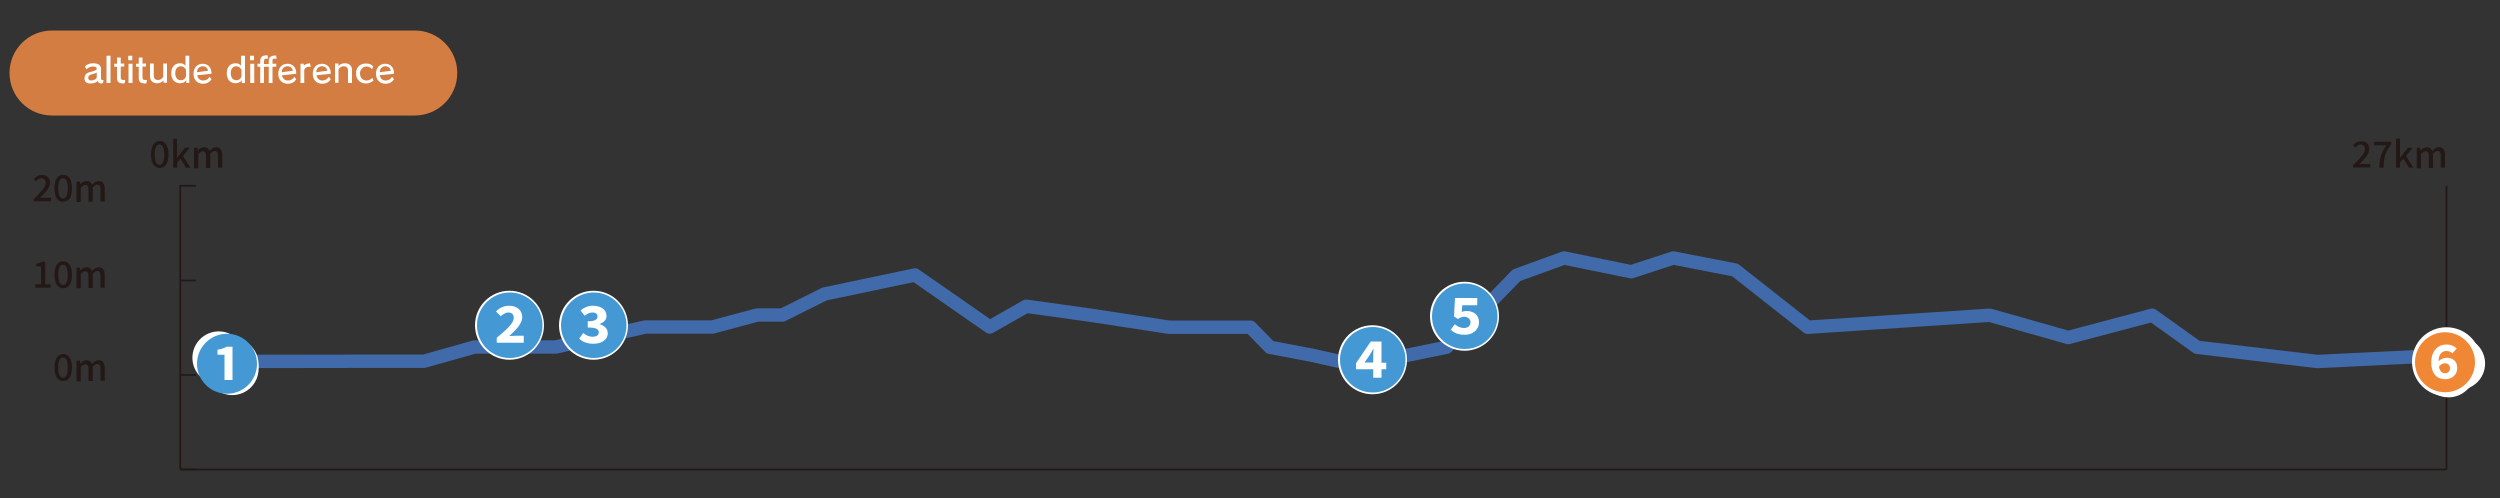 <?xml version="1.0" encoding="utf-8"?>
<!-- Generator: Adobe Illustrator 24.3.0, SVG Export Plug-In . SVG Version: 6.00 Build 0)  -->
<svg version="1.1" id="レイヤー_1" xmlns="http://www.w3.org/2000/svg" xmlns:xlink="http://www.w3.org/1999/xlink" x="0px"
	 y="0px" viewBox="0 0 1000 199.3" style="enable-background:new 0 0 1000 199.3;" xml:space="preserve">
<rect x="0" y="0" width="1000" height="199.3" fill="#333333" stroke="none"/>
<style type="text/css">
	.st0{fill:none;stroke:#416AAA;stroke-width:5.359;stroke-linecap:round;stroke-linejoin:round;stroke-miterlimit:10;}
	.st1{fill:none;stroke:#231815;stroke-width:0.677;stroke-miterlimit:10;}
	.st2{fill:#D47D42;}
	.st3{fill:#231815;}
	.st4{fill:#FFFFFF;stroke:#FFFFFF;stroke-width:4.679;stroke-linecap:round;stroke-linejoin:round;stroke-miterlimit:10;}
	.st5{fill:#4499D4;}
	.st6{fill:#FFFFFF;}
	.st7{fill:#EF8734;}
</style>
<g>
	<path class="st0" d="M90,144.5c4.5,0.1,53.8,0,53.8,0h25.8l20.2-5.7h32.5l35.9-8H285l17.9-4.8H313l16.8-8.4L366,110l29.9,20.8
		l14.6-8.3l25.8,3.6l31.4,4.8h32.5l7.8,8l16.8,3.2l11.2,2.5l26.9-2.5l15.7-3.2l28-28.8l19-6.9l26.9,5.5l16.8-5.5L694,108l29.1,22.9
		l72.8-4.8l31.4,8.9l33.6-8.9l17.9,12.8l48.2,5.7l51.5-2.5"/>
	<line class="st1" x1="978.6" y1="187.8" x2="978.6" y2="74.3"/>
	<path class="st2" d="M20.8,46.2h145.1c9.4,0,17-7.6,17-17l0,0c0-9.4-7.6-17-17-17H20.8c-9.4,0-17,7.6-17,17l0,0
		C3.8,38.6,11.4,46.2,20.8,46.2z"/>
	<polyline class="st1" points="78.4,150 72.1,150 72.1,74.3 78.4,74.3 	"/>
	<g>
		<path class="st3" d="M13.5,79.6c3-2.9,4.8-4.8,4.8-6.4c0-1.1-0.6-1.9-1.8-1.9c-0.8,0-1.5,0.5-2.1,1.2l-0.9-0.9
			c0.9-1,1.9-1.6,3.3-1.6c2,0,3.2,1.2,3.2,3.1s-1.7,3.8-4,6.1c0.5-0.1,1.2-0.1,1.7-0.1h2.7v1.4h-6.9C13.5,80.5,13.5,79.6,13.5,79.6z
			"/>
		<path class="st3" d="M21.8,75.3c0-3.5,1.3-5.4,3.5-5.4c2.1,0,3.5,1.9,3.5,5.4s-1.3,5.4-3.5,5.4C23.1,80.8,21.8,78.8,21.8,75.3z
			 M27.1,75.3c0-3-0.8-4-1.9-4s-1.9,1-1.9,4s0.8,4.1,1.9,4.1S27.1,78.3,27.1,75.3z"/>
		<path class="st3" d="M30.6,72.6H32l0.1,1.1l0,0c0.7-0.7,1.5-1.3,2.5-1.3c1.2,0,1.9,0.6,2.2,1.5c0.8-0.8,1.6-1.5,2.6-1.5
			c1.7,0,2.5,1.1,2.5,3.2v5h-1.7v-4.8c0-1.4-0.4-1.9-1.3-1.9c-0.6,0-1.1,0.4-1.8,1.1v5.7h-1.7v-4.8c0-1.4-0.4-1.9-1.3-1.9
			c-0.5,0-1.1,0.4-1.8,1.1v5.7h-1.7C30.6,80.8,30.6,72.6,30.6,72.6z"/>
	</g>
	<g>
		<path class="st3" d="M941.2,66.1c3-2.9,4.8-4.8,4.8-6.4c0-1.1-0.6-1.9-1.8-1.9c-0.8,0-1.5,0.5-2.1,1.2l-0.9-0.9
			c0.9-1,1.9-1.6,3.3-1.6c2,0,3.2,1.2,3.2,3.1c0,1.9-1.7,3.8-4,6.1c0.5-0.1,1.2-0.1,1.7-0.1h2.7V67h-6.9V66.1z"/>
		<path class="st3" d="M954.6,58.1h-5v-1.4h6.9v1c-2.5,3.1-2.9,5.3-3.1,9.4h-1.7C951.8,63.3,952.5,60.9,954.6,58.1z"/>
		<path class="st3" d="M958.4,55.5h1.6V63h0.1l3.1-3.9h1.9l-2.7,3.3l3,4.7h-1.8l-2.2-3.6L960,65v2.1h-1.6V55.5z"/>
		<path class="st3" d="M966.7,59.1h1.4l0.1,1.1l0,0c0.7-0.7,1.5-1.3,2.5-1.3c1.2,0,1.9,0.6,2.2,1.5c0.8-0.8,1.6-1.5,2.6-1.5
			c1.7,0,2.5,1.1,2.5,3.2v5h-1.7v-4.8c0-1.4-0.4-1.9-1.3-1.9c-0.6,0-1.1,0.4-1.8,1.1v5.7h-1.7v-4.8c0-1.4-0.4-1.9-1.3-1.9
			c-0.5,0-1.1,0.4-1.8,1.1v5.7h-1.7V59.1z"/>
	</g>
	<g>
		<path class="st3" d="M60.4,61.8c0-3.5,1.3-5.4,3.5-5.4c2.1,0,3.5,1.9,3.5,5.4c0,3.5-1.3,5.4-3.5,5.4
			C61.7,67.2,60.4,65.3,60.4,61.8z M65.7,61.8c0-3-0.8-4-1.9-4s-1.9,1-1.9,4c0,3,0.8,4.1,1.9,4.1C64.9,65.9,65.7,64.8,65.7,61.8z"/>
		<path class="st3" d="M69.2,55.5h1.6V63h0.1l3.1-3.9h1.9l-2.7,3.3l3,4.7h-1.8l-2.2-3.6L70.9,65v2.1h-1.6V55.5H69.2z"/>
		<path class="st3" d="M77.6,59.1H79l0.1,1.1l0,0c0.7-0.7,1.5-1.3,2.5-1.3c1.2,0,1.9,0.6,2.2,1.5c0.8-0.8,1.6-1.5,2.6-1.5
			c1.7,0,2.5,1.1,2.5,3.2v5h-1.7v-4.8c0-1.4-0.4-1.9-1.3-1.9c-0.6,0-1.1,0.4-1.8,1.1v5.7h-1.7v-4.8c0-1.4-0.4-1.9-1.3-1.9
			c-0.5,0-1.1,0.4-1.8,1.1v5.7h-1.7C77.6,67.3,77.6,59.1,77.6,59.1z"/>
	</g>
	<g>
		<path class="st3" d="M14.1,113.7h2.3v-7.1h-1.9v-1.1c1-0.2,1.7-0.4,2.3-0.8h1.3v9h2.1v1.4h-6.1C14.1,115.1,14.1,113.7,14.1,113.7z
			"/>
		<path class="st3" d="M21.8,109.9c0-3.5,1.3-5.4,3.5-5.4c2.1,0,3.5,1.9,3.5,5.4s-1.3,5.4-3.5,5.4S21.8,113.4,21.8,109.9z
			 M27.1,109.9c0-3-0.8-4-1.9-4s-1.9,1-1.9,4s0.8,4.1,1.9,4.1S27.1,112.9,27.1,109.9z"/>
		<path class="st3" d="M30.6,107.1H32l0.1,1.1l0,0c0.7-0.7,1.5-1.3,2.5-1.3c1.2,0,1.9,0.6,2.2,1.5c0.8-0.8,1.6-1.5,2.6-1.5
			c1.7,0,2.5,1.1,2.5,3.2v5h-1.7v-4.8c0-1.4-0.4-1.9-1.3-1.9c-0.6,0-1.1,0.4-1.8,1.1v5.7h-1.7v-4.8c0-1.4-0.4-1.9-1.3-1.9
			c-0.5,0-1.1,0.4-1.8,1.1v5.7h-1.7C30.6,115.3,30.6,107.1,30.6,107.1z"/>
	</g>
	<g>
		<path class="st3" d="M21.8,147c0-3.5,1.3-5.4,3.5-5.4c2.1,0,3.5,1.9,3.5,5.4s-1.3,5.4-3.5,5.4C23.1,152.5,21.8,150.5,21.8,147z
			 M27.1,147c0-3-0.8-4-1.9-4s-1.9,1-1.9,4s0.8,4.1,1.9,4.1S27.1,150,27.1,147z"/>
		<path class="st3" d="M30.6,144.3H32l0.1,1.1l0,0c0.7-0.7,1.5-1.3,2.5-1.3c1.2,0,1.9,0.6,2.2,1.5c0.8-0.8,1.6-1.5,2.6-1.5
			c1.7,0,2.5,1.1,2.5,3.2v5h-1.7v-4.8c0-1.4-0.4-1.9-1.3-1.9c-0.6,0-1.1,0.4-1.8,1.1v5.7h-1.7v-4.8c0-1.4-0.4-1.9-1.3-1.9
			c-0.5,0-1.1,0.4-1.8,1.1v5.7h-1.7C30.6,152.5,30.6,144.3,30.6,144.3z"/>
	</g>
	<line class="st1" x1="72.1" y1="187.8" x2="72.1" y2="150"/>
	<line class="st1" x1="78.4" y1="112.2" x2="72.1" y2="112.2"/>
	<line class="st1" x1="78.4" y1="187.8" x2="72.1" y2="187.8"/>
	<line class="st1" x1="978.6" y1="187.8" x2="72.1" y2="187.8"/>
	<circle class="st4" cx="87.5" cy="143.1" r="8.2"/>
	<circle class="st4" cx="983.5" cy="145.4" r="8.2"/>
	<circle class="st4" cx="92.9" cy="145.8" r="8.2"/>
	<circle class="st4" cx="979.4" cy="146.7" r="8.2"/>
	<circle class="st4" cx="92.9" cy="147.5" r="8.2"/>
	<circle class="st4" cx="979.4" cy="148.4" r="8.2"/>
	<g>
		<g>
			<path class="st5" d="M78.8,145.5c0-6.6,5.4-12,12-12s12,5.4,12,12c0,6.7-5.4,12-12,12C84.2,157.5,78.8,152.1,78.8,145.5z M93,152
				v-13.3h-2.4c-1,0.6-2.1,0.9-3.6,1.2v2h2.8V152H93z"/>
		</g>
	</g>
	<circle class="st6" cx="203.8" cy="130.1" r="13.8"/>
	<g>
		<g>
			<path class="st5" d="M190.8,130.1c0-7.2,5.9-13.1,13.1-13.1c7.2,0,13.1,5.9,13.1,13.1c0,7.3-5.9,13.1-13.1,13.1
				C196.6,143.2,190.8,137.3,190.8,130.1z M209.5,137.3v-3h-3c-0.8,0-2,0.1-2.8,0.1c2.6-2.3,5.2-5,5.2-7.5c0-2.7-2-4.6-5.2-4.6
				c-2,0-3.8,0.7-5.3,2.3l1.9,1.9c0.8-0.7,1.8-1.5,3-1.5c1.4,0,2.2,0.7,2.2,2.2c0,2-2.7,4.5-6.8,7.9v2h10.8V137.3z"/>
		</g>
	</g>
	<circle class="st6" cx="237.4" cy="130.1" r="13.8"/>
	<g>
		<g>
			<path class="st5" d="M224.4,130.1c0-7.2,5.9-13.1,13.1-13.1c7.2,0,13.1,5.9,13.1,13.1c0,7.3-5.9,13.1-13.1,13.1
				C230.3,143.2,224.4,137.3,224.4,130.1z M243.1,133.3c0-1.9-1.4-3.1-3.2-3.6v-0.1c1.7-0.7,2.7-1.7,2.7-3.2c0-2.6-2.2-4.1-5.5-4.1
				c-1.9,0-3.5,0.7-4.9,1.9l1.7,2.1c1-0.9,2-1.3,3.1-1.3c1.3,0,2,0.6,2,1.6c0,1.2-1,1.9-3.9,1.9v2.5c3.5,0,4.4,0.7,4.4,2
				c0,1.1-1,1.7-2.4,1.7c-1.6,0-2.9-0.7-3.8-1.5l-1.6,2.2c1.1,1.3,3.2,2.1,5.5,2.1C240.4,137.6,243.1,136,243.1,133.3z"/>
		</g>
	</g>
	<circle class="st6" cx="549" cy="143.9" r="13.8"/>
	<g>
		<g>
			<path class="st5" d="M536,143.9c0-7.2,5.9-13.1,13.1-13.1c7.2,0,13.1,5.9,13.1,13.1c0,7.3-5.9,13.1-13.1,13.1
				C541.8,157,536,151.1,536,143.9z M552.6,151.1v-3.4h1.9v-2.6h-1.9v-8.5h-4.3l-5.9,8.7v2.4h6.9v3.4L552.6,151.1L552.6,151.1z
				 M548.1,141.7c0.1-0.2,1.1-2,1.2-2.2h0.1c-0.1,1-0.1,2.3-0.1,3.2v2.3h-3.5L548.1,141.7z"/>
		</g>
	</g>
	<circle class="st6" cx="585.8" cy="126.5" r="13.8"/>
	<g>
		<g>
			<path class="st5" d="M572.8,126.5c0-7.2,5.9-13.1,13.1-13.1c7.2,0,13.1,5.9,13.1,13.1c0,7.3-5.9,13.1-13.1,13.1
				C578.6,139.6,572.8,133.7,572.8,126.5z M591.6,128.9c0-3.1-2.3-4.5-5-4.5c-0.7,0-1.3,0.1-1.9,0.4l0.2-2.7h6v-2.9H582l-0.4,7.4
				l1.6,1c0.9-0.6,1.5-0.9,2.5-0.9c1.4,0,2.5,0.9,2.5,2.2c0,1.4-1,2.3-2.6,2.3c-1.5,0-2.7-0.7-3.7-1.5l-1.6,2.2c1.2,1.2,3,2,5.5,2
				C588.8,134,591.6,132.1,591.6,128.9z"/>
		</g>
	</g>
	<circle class="st6" cx="978.6" cy="144.7" r="13.8"/>
	<g>
		<g>
			<path class="st7" d="M966,144.9c0-6.6,5.4-12,12-12s12,5.4,12,12c0,6.7-5.4,12-12,12S966,151.5,966,144.9z M982.9,147.2
				c0-2.8-1.9-4.1-4.2-4.1c-1.1,0-2.4,0.5-3.3,1.4c0.1-3.1,1.5-4.1,3.2-4.1c0.9,0,1.8,0.4,2.4,0.9l1.7-1.9c-0.9-0.9-2.3-1.6-4.2-1.6
				c-3.1,0-6,2.3-6,7.2c0,4.8,2.6,6.7,5.5,6.7C980.7,151.7,982.9,150,982.9,147.2z M975.6,146.6c0.7-0.9,1.6-1.3,2.3-1.3
				c1.2,0,2.1,0.7,2.1,2s-0.9,2-1.9,2C976.9,149.3,975.9,148.7,975.6,146.6z"/>
		</g>
	</g>
</g>
<g>
	<path class="st6" d="M41.1,33.3c-0.2,0-0.4,0.1-0.6,0.1c-0.7,0-1.4-0.4-1.4-1.1c-0.4,0.7-1.7,1.1-2.9,1.1c-1.6,0-2.4-0.7-2.4-2
		c0,0,0-0.1,0-0.1c0-1.5,1-2.3,2.7-2.6c1.1-0.3,2.2-0.7,2.2-1.1c0-0.8-0.6-1-1.7-1c-0.8,0-2,0.5-2.4,1.2L34,26.6
		c0.6-0.8,1.8-1.3,3.2-1.3c2,0,3.2,0.7,3.2,2.3v3.7c0,0.5,0.3,0.8,0.7,0.8c0.1,0,0.3,0,0.4-0.1L41.1,33.3z M38.8,28.9
		c-0.3,0.3-1.1,0.6-1.9,0.8c-1,0.2-1.6,0.5-1.6,1.4c0,0,0,0.1,0,0.1c0,0.6,0.4,1,1.2,1c0.8,0,2-0.5,2.2-1.2V28.9z"/>
	<path class="st6" d="M42.6,33.2V22.3h1.6v10.9H42.6z"/>
	<path class="st6" d="M49.8,33.4c-2.2,0-3-0.5-3-2.2v-4.5h-1.1v-1.2h1.1V23h1.5v2.4h1.4v1.2h-1.4v4.2c0,1.1,0.2,1.2,1.8,1.2
		L49.8,33.4z"/>
	<path class="st6" d="M51.3,24.1v-1.8h1.6v1.8H51.3z M51.4,33.2v-7.7h1.6v7.7H51.4z"/>
	<path class="st6" d="M58.5,33.4c-2.2,0-3-0.5-3-2.2v-4.5h-1.1v-1.2h1.1V23H57v2.4h1.4v1.2H57v4.2c0,1.1,0.2,1.2,1.8,1.2L58.5,33.4z
		"/>
	<path class="st6" d="M65.4,33.2v-1.1c-0.4,0.7-1.4,1.2-2.6,1.2c-1.6,0-2.8-1-2.8-2.6v-5.3h1.5v4.9c0,1.1,0.7,1.7,1.7,1.7
		c0.9,0,1.8-0.5,2.1-1.4v-5.2h1.5v7.7H65.4z"/>
	<path class="st6" d="M74.5,33.2V32c-0.4,0.9-1.5,1.3-2.5,1.3c-2,0-3.5-1.4-3.5-4c0-2.7,1.6-4,3.5-4c1.1,0,1.8,0.4,2.2,1v-4h1.5
		v10.9H74.5z M74.3,27.8c-0.4-0.8-1.1-1.3-2-1.3c-1.2,0-2.2,0.9-2.2,2.8c0,1.9,1,2.8,2.3,2.8c1.1,0,2-0.9,2-1.9V27.8z"/>
	<path class="st6" d="M78.9,30.1c0.2,1.3,1.1,2.1,2.4,2.1c1.1,0,2.1-0.6,2.5-1.5l0.8,1c-0.7,1.1-1.8,1.8-3.4,1.8
		c-2.3,0-3.8-1.6-3.8-4c0-2.3,1.4-4,3.7-4c2.1,0,3.5,1.5,3.5,3.8c0,0.1,0,0.2,0,0.2L78.9,30.1z M81.1,26.5c-1.3,0-2.3,0.9-2.3,2.4
		l4.4-0.6C83.1,27.3,82.3,26.5,81.1,26.5z"/>
	<path class="st6" d="M96.7,33.2V32c-0.4,0.9-1.5,1.3-2.5,1.3c-2,0-3.5-1.4-3.5-4c0-2.7,1.6-4,3.5-4c1.1,0,1.8,0.4,2.2,1v-4H98v10.9
		H96.7z M96.5,27.8c-0.4-0.8-1.1-1.3-2-1.3c-1.2,0-2.2,0.9-2.2,2.8c0,1.9,1,2.8,2.3,2.8c1.1,0,2-0.9,2-1.9V27.8z"/>
	<path class="st6" d="M100,24.1v-1.8h1.6v1.8H100z M100.1,33.2v-7.7h1.6v7.7H100.1z"/>
	<path class="st6" d="M109,24.5v1h1.5v1.2H109v6.5h-1.5v-6.5h-1.9v6.5h-1.5v-6.5H103v-1.2h1.1v-1c0-1.6,0.6-2.4,2.9-2.4l0.3,1.3
		c-1.6,0-1.7,0.4-1.7,1.2v1h1.9v-1c0-1.6,0.6-2.4,2.9-2.4l0.3,1.3C109.1,23.3,109,23.6,109,24.5z"/>
	<path class="st6" d="M112.8,30.1c0.2,1.3,1.1,2.1,2.4,2.1c1.1,0,2.1-0.6,2.5-1.5l0.8,1c-0.7,1.1-1.8,1.8-3.4,1.8
		c-2.3,0-3.8-1.6-3.8-4c0-2.3,1.4-4,3.7-4c2.1,0,3.5,1.5,3.5,3.8c0,0.1,0,0.2,0,0.2L112.8,30.1z M115,26.5c-1.3,0-2.3,0.9-2.3,2.4
		l4.4-0.6C117,27.3,116.2,26.5,115,26.5z"/>
	<path class="st6" d="M123.7,26.7c-1,0-1.7,0.4-2,1.2v5.3h-1.5v-7.7h1.3v0.8c0.5-0.6,1.3-0.9,2.5-1l0.3,1.4
		C124.1,26.7,123.9,26.7,123.7,26.7z"/>
	<path class="st6" d="M126.6,30.1c0.2,1.3,1.1,2.1,2.4,2.1c1.1,0,2.1-0.6,2.5-1.5l0.8,1c-0.7,1.1-1.8,1.8-3.4,1.8
		c-2.3,0-3.8-1.6-3.8-4c0-2.3,1.4-4,3.7-4c2.1,0,3.5,1.5,3.5,3.8c0,0.1,0,0.2,0,0.2L126.6,30.1z M128.8,26.5c-1.3,0-2.3,0.9-2.3,2.4
		l4.4-0.6C130.8,27.3,130,26.5,128.8,26.5z"/>
	<path class="st6" d="M139.2,33.2v-5c0-1.1-0.7-1.7-1.7-1.7c-0.9,0-1.8,0.5-2.1,1.4v5.2H134v-7.7h1.4v1.1c0.4-0.7,1.3-1.2,2.6-1.2
		c1.7,0,2.8,1.1,2.8,2.7v5.2H139.2z"/>
	<path class="st6" d="M146.4,33.4c-2.1,0-4-1.4-4-4c0-2.6,1.7-4,4-4c1.3,0,2.2,0.4,2.9,1.1l-0.5,1.2c-0.5-0.7-1.3-1.1-2.2-1.1
		c-1.2,0-2.6,0.9-2.6,2.8c0,1.9,1.3,2.8,2.6,2.8c0.9,0,1.8-0.4,2.3-1.1l0.5,1.1C148.6,32.9,147.7,33.4,146.4,33.4z"/>
	<path class="st6" d="M151.9,30.1c0.2,1.3,1.1,2.1,2.4,2.1c1.1,0,2.1-0.6,2.5-1.5l0.8,1c-0.7,1.1-1.8,1.8-3.4,1.8
		c-2.3,0-3.8-1.6-3.8-4c0-2.3,1.4-4,3.7-4c2.1,0,3.5,1.5,3.5,3.8c0,0.1,0,0.2,0,0.2L151.9,30.1z M154.2,26.5c-1.3,0-2.3,0.9-2.3,2.4
		l4.4-0.6C156.2,27.3,155.3,26.5,154.2,26.5z"/>
</g>
</svg>
